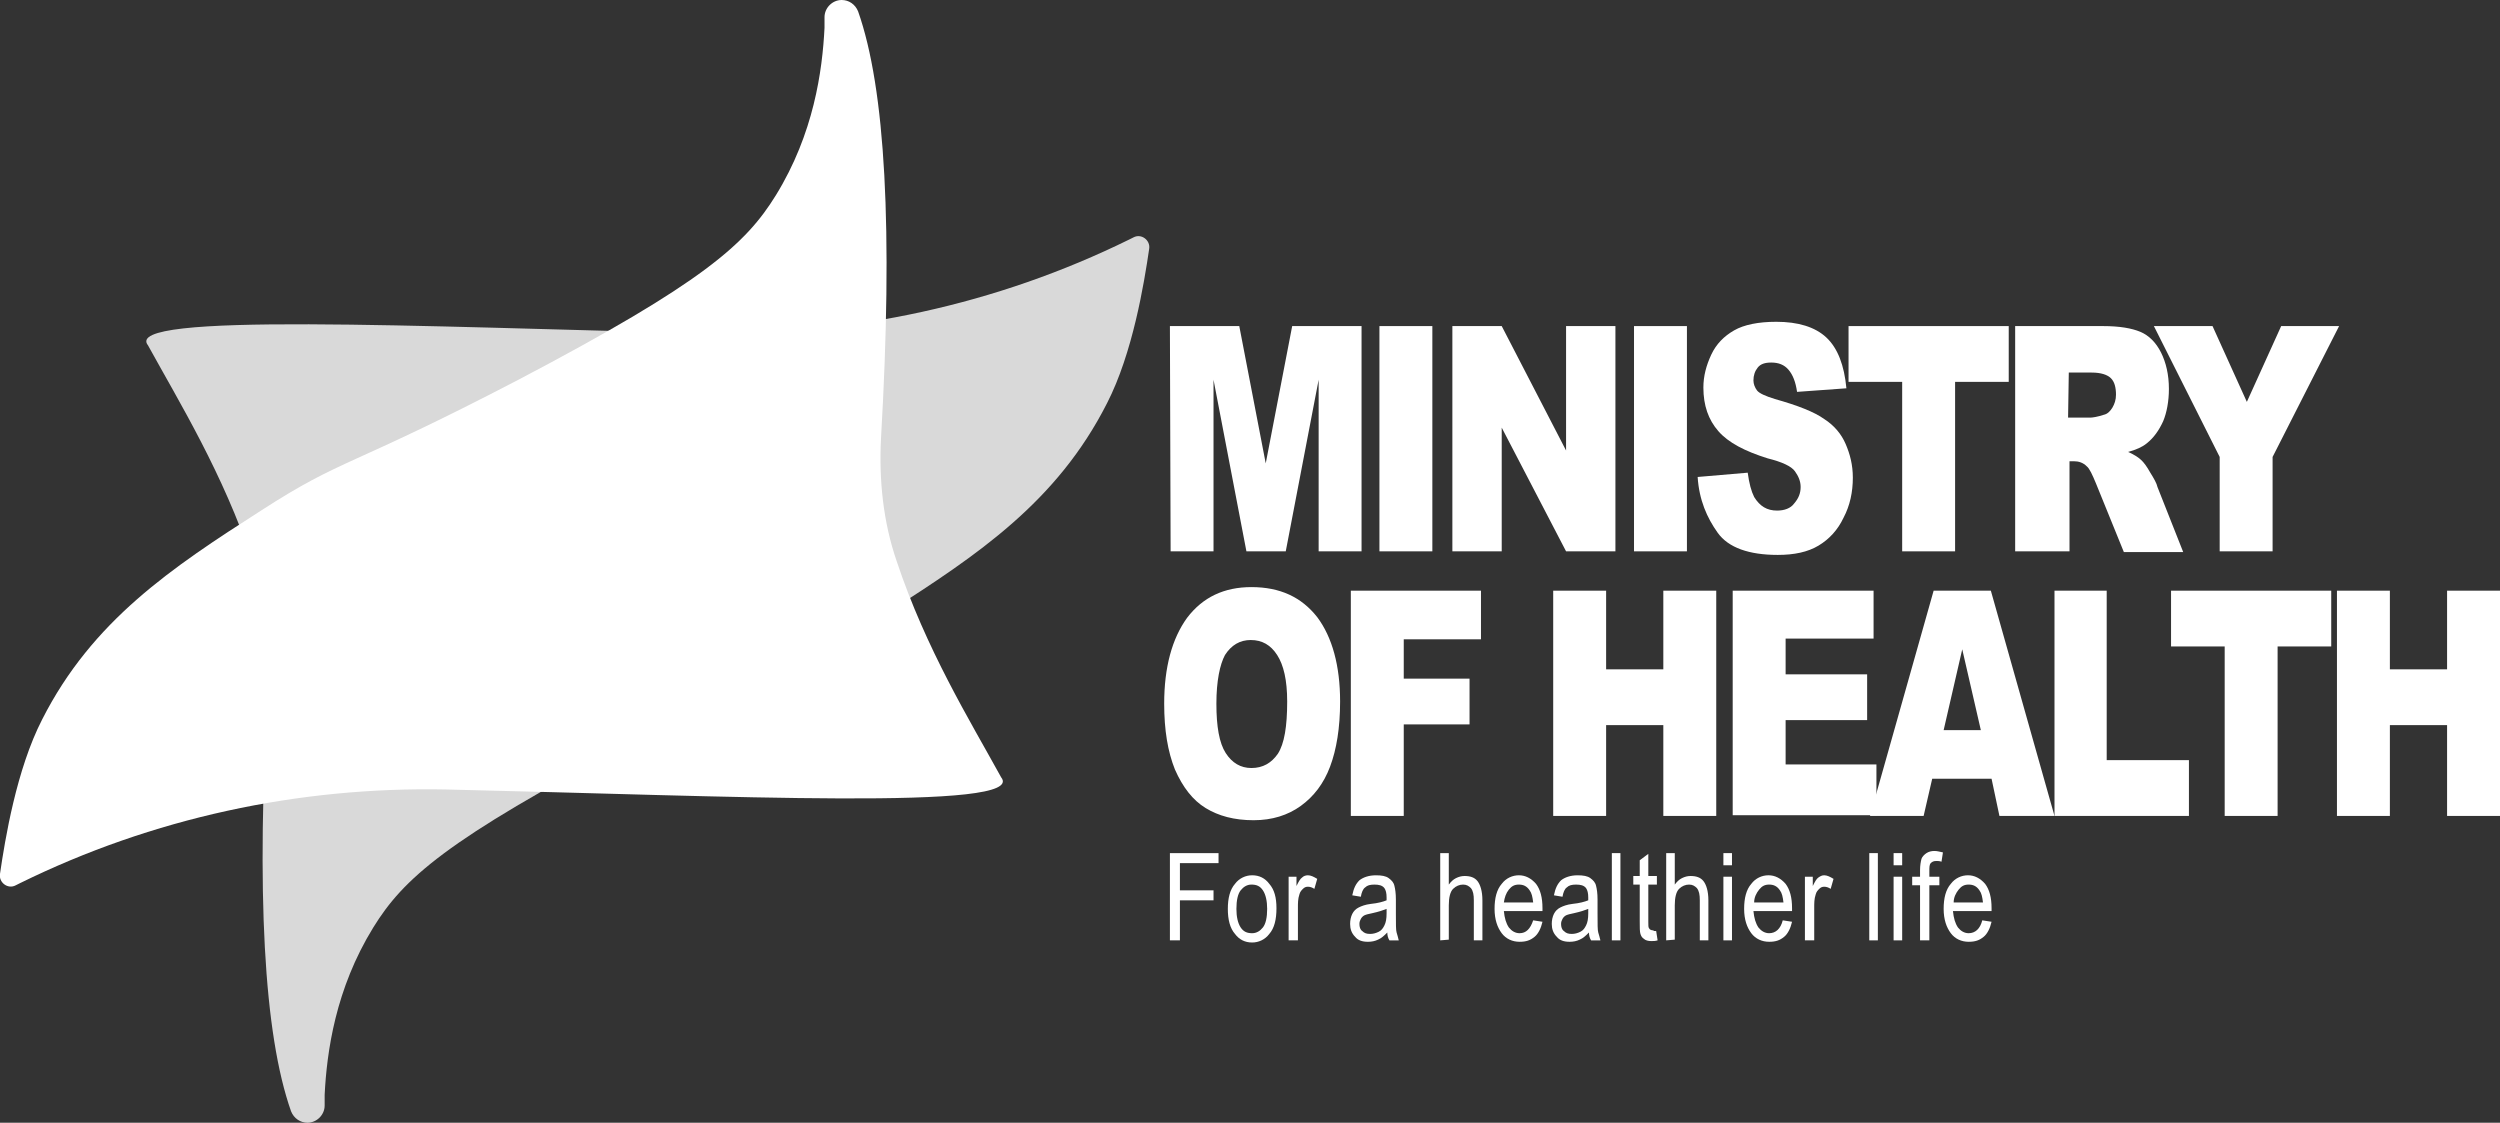 <?xml version="1.0" encoding="utf-8"?>
<!-- Generator: Adobe Illustrator 27.5.0, SVG Export Plug-In . SVG Version: 6.00 Build 0)  -->
<svg version="1.1" id="Layer_1" xmlns="http://www.w3.org/2000/svg" xmlns:xlink="http://www.w3.org/1999/xlink" x="0px" y="0px"
	 viewBox="0 0 349.6 157" style="enable-background:new 0 0 349.6 157;" xml:space="preserve">
<rect x="0" y="0" width="349.6" height="157" fill="#333333" stroke="none"/>
<style type="text/css">
	.st0{fill:#FFFFFF;}
	.st1{fill:#FFFFFF;enable-background:new    ;}
	.st2{opacity:0.81;fill:#FFFFFF;enable-background:new    ;}
</style>
<g>
	<g>
		<g>
			<path class="st0" d="M163.6,45.6h9.7l3.7,19.2l3.7-19.2h9.7v31.5h-6v-24l-4.6,24h-5.5l-4.6-24v24h-6L163.6,45.6L163.6,45.6z"/>
			<path class="st0" d="M192.9,45.6h7.4v31.5h-7.4V45.6z"/>
			<path class="st0" d="M203.1,45.6h6.9l9,17.4V45.6h6.9v31.5H219l-9-17.3v17.3h-6.9V45.6z"/>
			<path class="st0" d="M228.5,45.6h7.4v31.5h-7.4V45.6z"/>
			<path class="st0" d="M237.4,66.7l7-0.6c0.2,1.5,0.5,2.6,0.9,3.4c0.8,1.3,1.8,1.9,3.2,1.9c1,0,1.9-0.3,2.4-1
				c0.6-0.7,0.9-1.4,0.9-2.3c0-0.8-0.3-1.5-0.8-2.2s-1.8-1.3-3.8-1.8c-3.2-1-5.5-2.2-6.9-3.8s-2.1-3.6-2.1-6.1
				c0-1.6,0.4-3.1,1.1-4.6s1.8-2.6,3.2-3.4c1.4-0.8,3.4-1.2,5.9-1.2c3,0,5.4,0.7,7,2.2s2.5,3.9,2.8,7.1l-6.9,0.5
				c-0.2-1.4-0.6-2.4-1.2-3.1s-1.4-1-2.4-1c-0.9,0-1.5,0.2-1.9,0.7s-0.6,1.1-0.6,1.8c0,0.5,0.2,1,0.5,1.4s1.2,0.8,2.5,1.2
				c3.2,0.9,5.5,1.8,6.9,2.8c1.4,0.9,2.4,2.1,3,3.5s1,2.9,1,4.7c0,2-0.4,3.9-1.3,5.6c-0.8,1.7-2,3-3.5,3.9s-3.4,1.3-5.7,1.3
				c-4,0-6.9-1-8.4-3.1S237.6,69.9,237.4,66.7z"/>
			<path class="st0" d="M258.5,45.6h22.4v7.8h-7.5v23.7H266V53.4h-7.5V45.6z"/>
			<path class="st0" d="M281.8,77.1V45.6h12.3c2.3,0,4,0.3,5.2,0.8s2.2,1.5,2.9,2.9c0.7,1.4,1.1,3.1,1.1,5.1c0,1.7-0.3,3.3-0.8,4.5
				c-0.6,1.3-1.3,2.3-2.3,3.1c-0.6,0.5-1.5,0.9-2.6,1.2c0.9,0.4,1.5,0.8,1.9,1.2c0.3,0.3,0.7,0.8,1.2,1.7c0.5,0.8,0.9,1.5,1,2
				l3.6,9.1H297l-3.9-9.6c-0.5-1.2-0.9-2.1-1.3-2.4c-0.5-0.5-1.1-0.7-1.8-0.7h-0.6v12.6H281.8z M289.2,58.4h3.1c0.3,0,1-0.1,1.9-0.4
				c0.5-0.1,0.9-0.5,1.2-1c0.3-0.5,0.5-1.1,0.5-1.8c0-1-0.2-1.8-0.7-2.3s-1.4-0.8-2.7-0.8h-3.2L289.2,58.4L289.2,58.4z"/>
			<path class="st0" d="M301.2,45.6h8.2l4.8,10.6l4.8-10.6h8.1l-9.3,18.3v13.2h-7.4V63.9L301.2,45.6z"/>
			<path class="st0" d="M162.8,98.4c0-5.1,1.1-9.1,3.2-12c2.2-2.9,5.2-4.3,9-4.3c4,0,7,1.4,9.2,4.2c2.1,2.8,3.2,6.8,3.2,11.8
				c0,3.7-0.5,6.7-1.4,9.1s-2.3,4.2-4.1,5.5s-4,2-6.6,2c-2.7,0-4.9-0.6-6.7-1.7s-3.2-2.9-4.3-5.4
				C163.3,105.1,162.8,102.1,162.8,98.4z M170.1,98.4c0,3.2,0.4,5.5,1.3,6.9c0.9,1.4,2.1,2.1,3.6,2.1c1.6,0,2.8-0.7,3.7-2
				c0.9-1.4,1.3-3.8,1.3-7.3c0-3-0.5-5.1-1.4-6.5s-2.1-2.1-3.7-2.1c-1.5,0-2.7,0.7-3.6,2.1C170.6,92.9,170.1,95.2,170.1,98.4z"/>
			<path class="st0" d="M188.9,82.6h18.2v6.8h-10.8v5.5h9.2v6.4h-9.2v12.8h-7.4V82.6z"/>
			<path class="st0" d="M217.2,82.6h7.4v11h8v-11h7.4v31.5h-7.4v-12.7h-8v12.7h-7.4V82.6z"/>
			<path class="st0" d="M242.3,82.6H262v6.7h-12.3v5h11.4v6.4h-11.4v6.2h12.7v7.1h-20.1L242.3,82.6L242.3,82.6z"/>
			<path class="st0" d="M278.5,108.9h-8.3l-1.2,5.2h-7.5l8.9-31.5h8l8.9,31.5h-7.7L278.5,108.9z M277,102.1l-2.6-11.3l-2.6,11.3H277
				z"/>
			<path class="st0" d="M287.2,82.6h7.4v23.7h11.5v7.8h-18.8V82.6H287.2z"/>
			<path class="st0" d="M303.6,82.6H326v7.8h-7.5v23.7h-7.4V90.4h-7.5V82.6z"/>
			<path class="st0" d="M326.8,82.6h7.4v11h8v-11h7.4v31.5h-7.4v-12.7h-8v12.7h-7.4V82.6z"/>
		</g>
	</g>
	<g>
		<g>
			<path class="st0" d="M163.6,131.5v-12.2h6.8v1.4H165v3.8h4.7v1.4H165v5.6L163.6,131.5L163.6,131.5z"/>
			<path class="st0" d="M171.7,127.1c0-1.5,0.3-2.7,1-3.5c0.6-0.8,1.5-1.2,2.4-1.2c1,0,1.8,0.4,2.4,1.2c0.7,0.8,1,1.9,1,3.4
				c0,1.6-0.3,2.8-1,3.6c-0.6,0.8-1.5,1.2-2.4,1.2c-1,0-1.8-0.4-2.4-1.2C172,129.8,171.7,128.6,171.7,127.1z M172.9,127.1
				c0,1.1,0.2,2,0.6,2.6c0.4,0.6,0.9,0.8,1.6,0.8c0.6,0,1.1-0.3,1.5-0.8s0.6-1.4,0.6-2.6c0-1.1-0.2-2-0.6-2.6
				c-0.4-0.6-0.9-0.8-1.6-0.8c-0.6,0-1.1,0.3-1.5,0.8S172.9,125.9,172.9,127.1z"/>
			<path class="st0" d="M180.2,131.5v-8.9h1.1v1.3c0.3-0.6,0.5-1,0.8-1.2c0.2-0.2,0.5-0.3,0.8-0.3c0.4,0,0.8,0.2,1.3,0.5l-0.4,1.4
				c-0.3-0.2-0.6-0.3-0.9-0.3c-0.3,0-0.5,0.1-0.7,0.3c-0.2,0.2-0.4,0.4-0.5,0.8c-0.2,0.6-0.2,1.2-0.2,1.8v4.6L180.2,131.5
				L180.2,131.5z"/>
			<path class="st0" d="M194,130.4c-0.4,0.4-0.8,0.8-1.3,1c-0.4,0.2-0.9,0.3-1.4,0.3c-0.8,0-1.4-0.2-1.8-0.7
				c-0.5-0.5-0.7-1.1-0.7-1.8c0-0.5,0.1-1,0.3-1.4s0.5-0.7,0.9-0.9s0.9-0.4,1.7-0.5c1-0.1,1.7-0.3,2.2-0.5v-0.4c0-0.6-0.1-1-0.3-1.3
				c-0.3-0.4-0.8-0.5-1.4-0.5c-0.6,0-1,0.1-1.3,0.4c-0.3,0.2-0.5,0.7-0.6,1.3l-1.2-0.2c0.2-1,0.5-1.6,1-2.1c0.5-0.4,1.3-0.7,2.3-0.7
				c0.8,0,1.4,0.1,1.8,0.4c0.4,0.3,0.7,0.6,0.8,1.1c0.1,0.4,0.2,1,0.2,1.9v2c0,1.4,0,2.3,0.1,2.6s0.2,0.7,0.3,1.1h-1.3
				C194.1,131.2,194,130.8,194,130.4z M193.9,127.1c-0.5,0.2-1.1,0.4-2,0.6c-0.5,0.1-0.9,0.2-1.1,0.3c-0.2,0.1-0.4,0.3-0.5,0.5
				s-0.2,0.4-0.2,0.7c0,0.4,0.1,0.8,0.4,1c0.3,0.3,0.6,0.4,1.1,0.4c0.4,0,0.8-0.1,1.2-0.3s0.6-0.5,0.8-0.9s0.3-0.9,0.3-1.7V127.1z"
				/>
			<path class="st0" d="M201.4,131.5v-12.2h1.2v4.4c0.3-0.4,0.6-0.7,1-0.9s0.8-0.3,1.2-0.3c0.8,0,1.4,0.2,1.8,0.7
				c0.4,0.5,0.7,1.4,0.7,2.7v5.6h-1.2v-5.6c0-0.8-0.1-1.3-0.4-1.7c-0.3-0.3-0.6-0.5-1.1-0.5s-1,0.2-1.4,0.6s-0.6,1.2-0.6,2.3v4.8
				L201.4,131.5L201.4,131.5z"/>
			<path class="st0" d="M214.4,128.7l1.3,0.2c-0.2,0.9-0.6,1.7-1.1,2.1c-0.6,0.5-1.2,0.7-2.1,0.7c-1,0-1.9-0.4-2.5-1.2s-1-1.9-1-3.4
				c0-1.5,0.3-2.7,1-3.5c0.6-0.8,1.5-1.2,2.4-1.2s1.7,0.4,2.4,1.2c0.6,0.8,0.9,1.9,0.9,3.4v0.4h-5.4c0.1,1,0.3,1.7,0.7,2.3
				c0.4,0.5,0.9,0.8,1.5,0.8C213.4,130.5,214,129.9,214.4,128.7z M210.3,126.2h4.1c-0.1-0.8-0.2-1.3-0.5-1.7
				c-0.4-0.6-0.9-0.8-1.5-0.8s-1,0.2-1.4,0.7S210.4,125.5,210.3,126.2z"/>
			<path class="st0" d="M222.2,130.4c-0.4,0.4-0.8,0.8-1.3,1c-0.4,0.2-0.9,0.3-1.4,0.3c-0.8,0-1.4-0.2-1.8-0.7
				c-0.5-0.5-0.7-1.1-0.7-1.8c0-0.5,0.1-1,0.3-1.4s0.5-0.7,0.9-0.9s0.9-0.4,1.7-0.5c1-0.1,1.7-0.3,2.2-0.5v-0.4c0-0.6-0.1-1-0.3-1.3
				c-0.3-0.4-0.8-0.5-1.4-0.5c-0.6,0-1,0.1-1.3,0.4c-0.3,0.2-0.5,0.7-0.6,1.3l-1.2-0.2c0.2-1,0.5-1.6,1-2.1c0.5-0.4,1.3-0.7,2.3-0.7
				c0.8,0,1.4,0.1,1.8,0.4c0.4,0.3,0.7,0.6,0.8,1.1c0.1,0.4,0.2,1,0.2,1.9v2c0,1.4,0,2.3,0.1,2.6s0.2,0.7,0.3,1.1h-1.3
				C222.3,131.2,222.2,130.8,222.2,130.4z M222.1,127.1c-0.5,0.2-1.1,0.4-2,0.6c-0.5,0.1-0.9,0.2-1.1,0.3c-0.2,0.1-0.4,0.3-0.5,0.5
				s-0.2,0.4-0.2,0.7c0,0.4,0.1,0.8,0.4,1c0.3,0.3,0.6,0.4,1.1,0.4c0.4,0,0.8-0.1,1.2-0.3s0.6-0.5,0.8-0.9s0.3-0.9,0.3-1.7V127.1z"
				/>
			<path class="st0" d="M225.4,131.5v-12.2h1.2v12.2H225.4z"/>
			<path class="st0" d="M231.6,130.2l0.2,1.3c-0.3,0.1-0.6,0.1-0.9,0.1c-0.4,0-0.8-0.1-1-0.3c-0.3-0.2-0.4-0.4-0.5-0.7
				s-0.1-0.9-0.1-1.8v-5.1h-0.9v-1.2h0.9v-2.2l1.2-0.9v3.1h1.2v1.2h-1.2v5.2c0,0.5,0,0.8,0.1,0.9c0.1,0.2,0.3,0.3,0.6,0.3
				C231.2,130.2,231.4,130.2,231.6,130.2z"/>
			<path class="st0" d="M233,131.5v-12.2h1.2v4.4c0.3-0.4,0.6-0.7,1-0.9s0.8-0.3,1.2-0.3c0.8,0,1.4,0.2,1.8,0.7
				c0.4,0.5,0.7,1.4,0.7,2.7v5.6h-1.2v-5.6c0-0.8-0.1-1.3-0.4-1.7c-0.3-0.3-0.6-0.5-1.1-0.5s-1,0.2-1.4,0.6s-0.6,1.2-0.6,2.3v4.8
				L233,131.5L233,131.5z"/>
			<path class="st0" d="M241,121v-1.7h1.2v1.7H241z M241,131.5v-8.9h1.2v8.9H241z"/>
			<path class="st0" d="M249.3,128.7l1.3,0.2c-0.2,0.9-0.6,1.7-1.1,2.1c-0.6,0.5-1.2,0.7-2.1,0.7c-1,0-1.9-0.4-2.5-1.2s-1-1.9-1-3.4
				c0-1.5,0.3-2.7,1-3.5c0.6-0.8,1.5-1.2,2.4-1.2s1.7,0.4,2.4,1.2c0.6,0.8,0.9,1.9,0.9,3.4v0.4h-5.4c0.1,1,0.3,1.7,0.7,2.3
				c0.4,0.5,0.9,0.8,1.5,0.8C248.3,130.5,249,129.9,249.3,128.7z M245.3,126.2h4.1c-0.1-0.8-0.2-1.3-0.5-1.7
				c-0.4-0.6-0.9-0.8-1.5-0.8s-1,0.2-1.4,0.7S245.3,125.5,245.3,126.2z"/>
			<path class="st0" d="M252.4,131.5v-8.9h1.1v1.3c0.3-0.6,0.5-1,0.8-1.2s0.5-0.3,0.8-0.3c0.4,0,0.8,0.2,1.3,0.5l-0.4,1.4
				c-0.3-0.2-0.6-0.3-0.9-0.3c-0.3,0-0.5,0.1-0.7,0.3s-0.4,0.4-0.5,0.8c-0.2,0.6-0.2,1.2-0.2,1.8v4.6L252.4,131.5L252.4,131.5z"/>
			<path class="st0" d="M261.4,131.5v-12.2h1.2v12.2H261.4z"/>
			<path class="st0" d="M264.8,121v-1.7h1.2v1.7H264.8z M264.8,131.5v-8.9h1.2v8.9H264.8z"/>
			<path class="st0" d="M268.5,131.5v-7.7h-1.1v-1.2h1.1v-0.9c0-0.7,0.1-1.2,0.2-1.6c0.1-0.3,0.4-0.6,0.7-0.8
				c0.3-0.2,0.7-0.3,1.1-0.3s0.7,0.1,1.2,0.2l-0.2,1.3c-0.3-0.1-0.5-0.1-0.7-0.1c-0.4,0-0.6,0.1-0.8,0.3c-0.2,0.2-0.2,0.6-0.2,1.1
				v0.8h1.4v1.2h-1.4v7.7H268.5z"/>
			<path class="st0" d="M277.2,128.7l1.3,0.2c-0.2,0.9-0.6,1.7-1.1,2.1c-0.6,0.5-1.2,0.7-2.1,0.7c-1,0-1.9-0.4-2.5-1.2s-1-1.9-1-3.4
				c0-1.5,0.3-2.7,1-3.5c0.6-0.8,1.5-1.2,2.4-1.2s1.7,0.4,2.4,1.2c0.6,0.8,0.9,1.9,0.9,3.4v0.4h-5.4c0.1,1,0.3,1.7,0.7,2.3
				c0.4,0.5,0.9,0.8,1.5,0.8C276.2,130.5,276.9,129.9,277.2,128.7z M273.2,126.2h4.1c-0.1-0.8-0.2-1.3-0.5-1.7
				c-0.4-0.6-0.9-0.8-1.5-0.8s-1,0.2-1.4,0.7S273.2,125.5,273.2,126.2z"/>
		</g>
	</g>
	<g>
		<path class="st1" d="M2.2,123.8c-1.1,0.6-2.4-0.4-2.2-1.6c0.7-4.8,2.3-14.6,5.9-21.6c7-13.8,18.1-21.2,30.6-29.2
			c11.6-7.5,12-5.8,36-18.3c25.9-13.6,31.8-19,36-25.8c5.3-8.6,6.5-17.4,6.8-23.4V2.4c0-1.3,1.1-2.4,2.4-2.4v0c1,0,1.9,0.6,2.3,1.6
			c3.8,10.8,4.9,30.4,3.2,59.7c-0.3,5.8,0.3,11.7,2.2,17.2c4.1,12.3,10.2,22.2,14.6,30.2c3.8,4.7-37.9,2.6-77.7,1.7
			c-20.6-0.4-41,4-59.5,13.1C2.6,123.6,2.4,123.7,2.2,123.8z"/>
		<path class="st2" d="M158.5,33.2c1.1-0.6,2.4,0.4,2.2,1.6c-0.7,4.8-2.3,14.6-5.9,21.6c-7,13.8-18.1,21.2-30.6,29.2
			c-11.6,7.5-12,5.8-36,18.3c-25.9,13.6-31.8,19-36,25.8c-5.3,8.6-6.5,17.4-6.8,23.4v1.5c0,1.3-1.1,2.4-2.4,2.4h0
			c-1,0-1.9-0.6-2.3-1.6c-3.8-10.8-4.9-30.4-3.2-59.7c0.3-5.8-0.3-11.7-2.2-17.2c-4.1-12.3-10.2-22.2-14.6-30.2
			c-3.8-4.7,37.9-2.6,77.7-1.7c20.6,0.4,41-4,59.5-13.1C158.1,33.4,158.3,33.3,158.5,33.2z"/>
	</g>
</g>
</svg>
